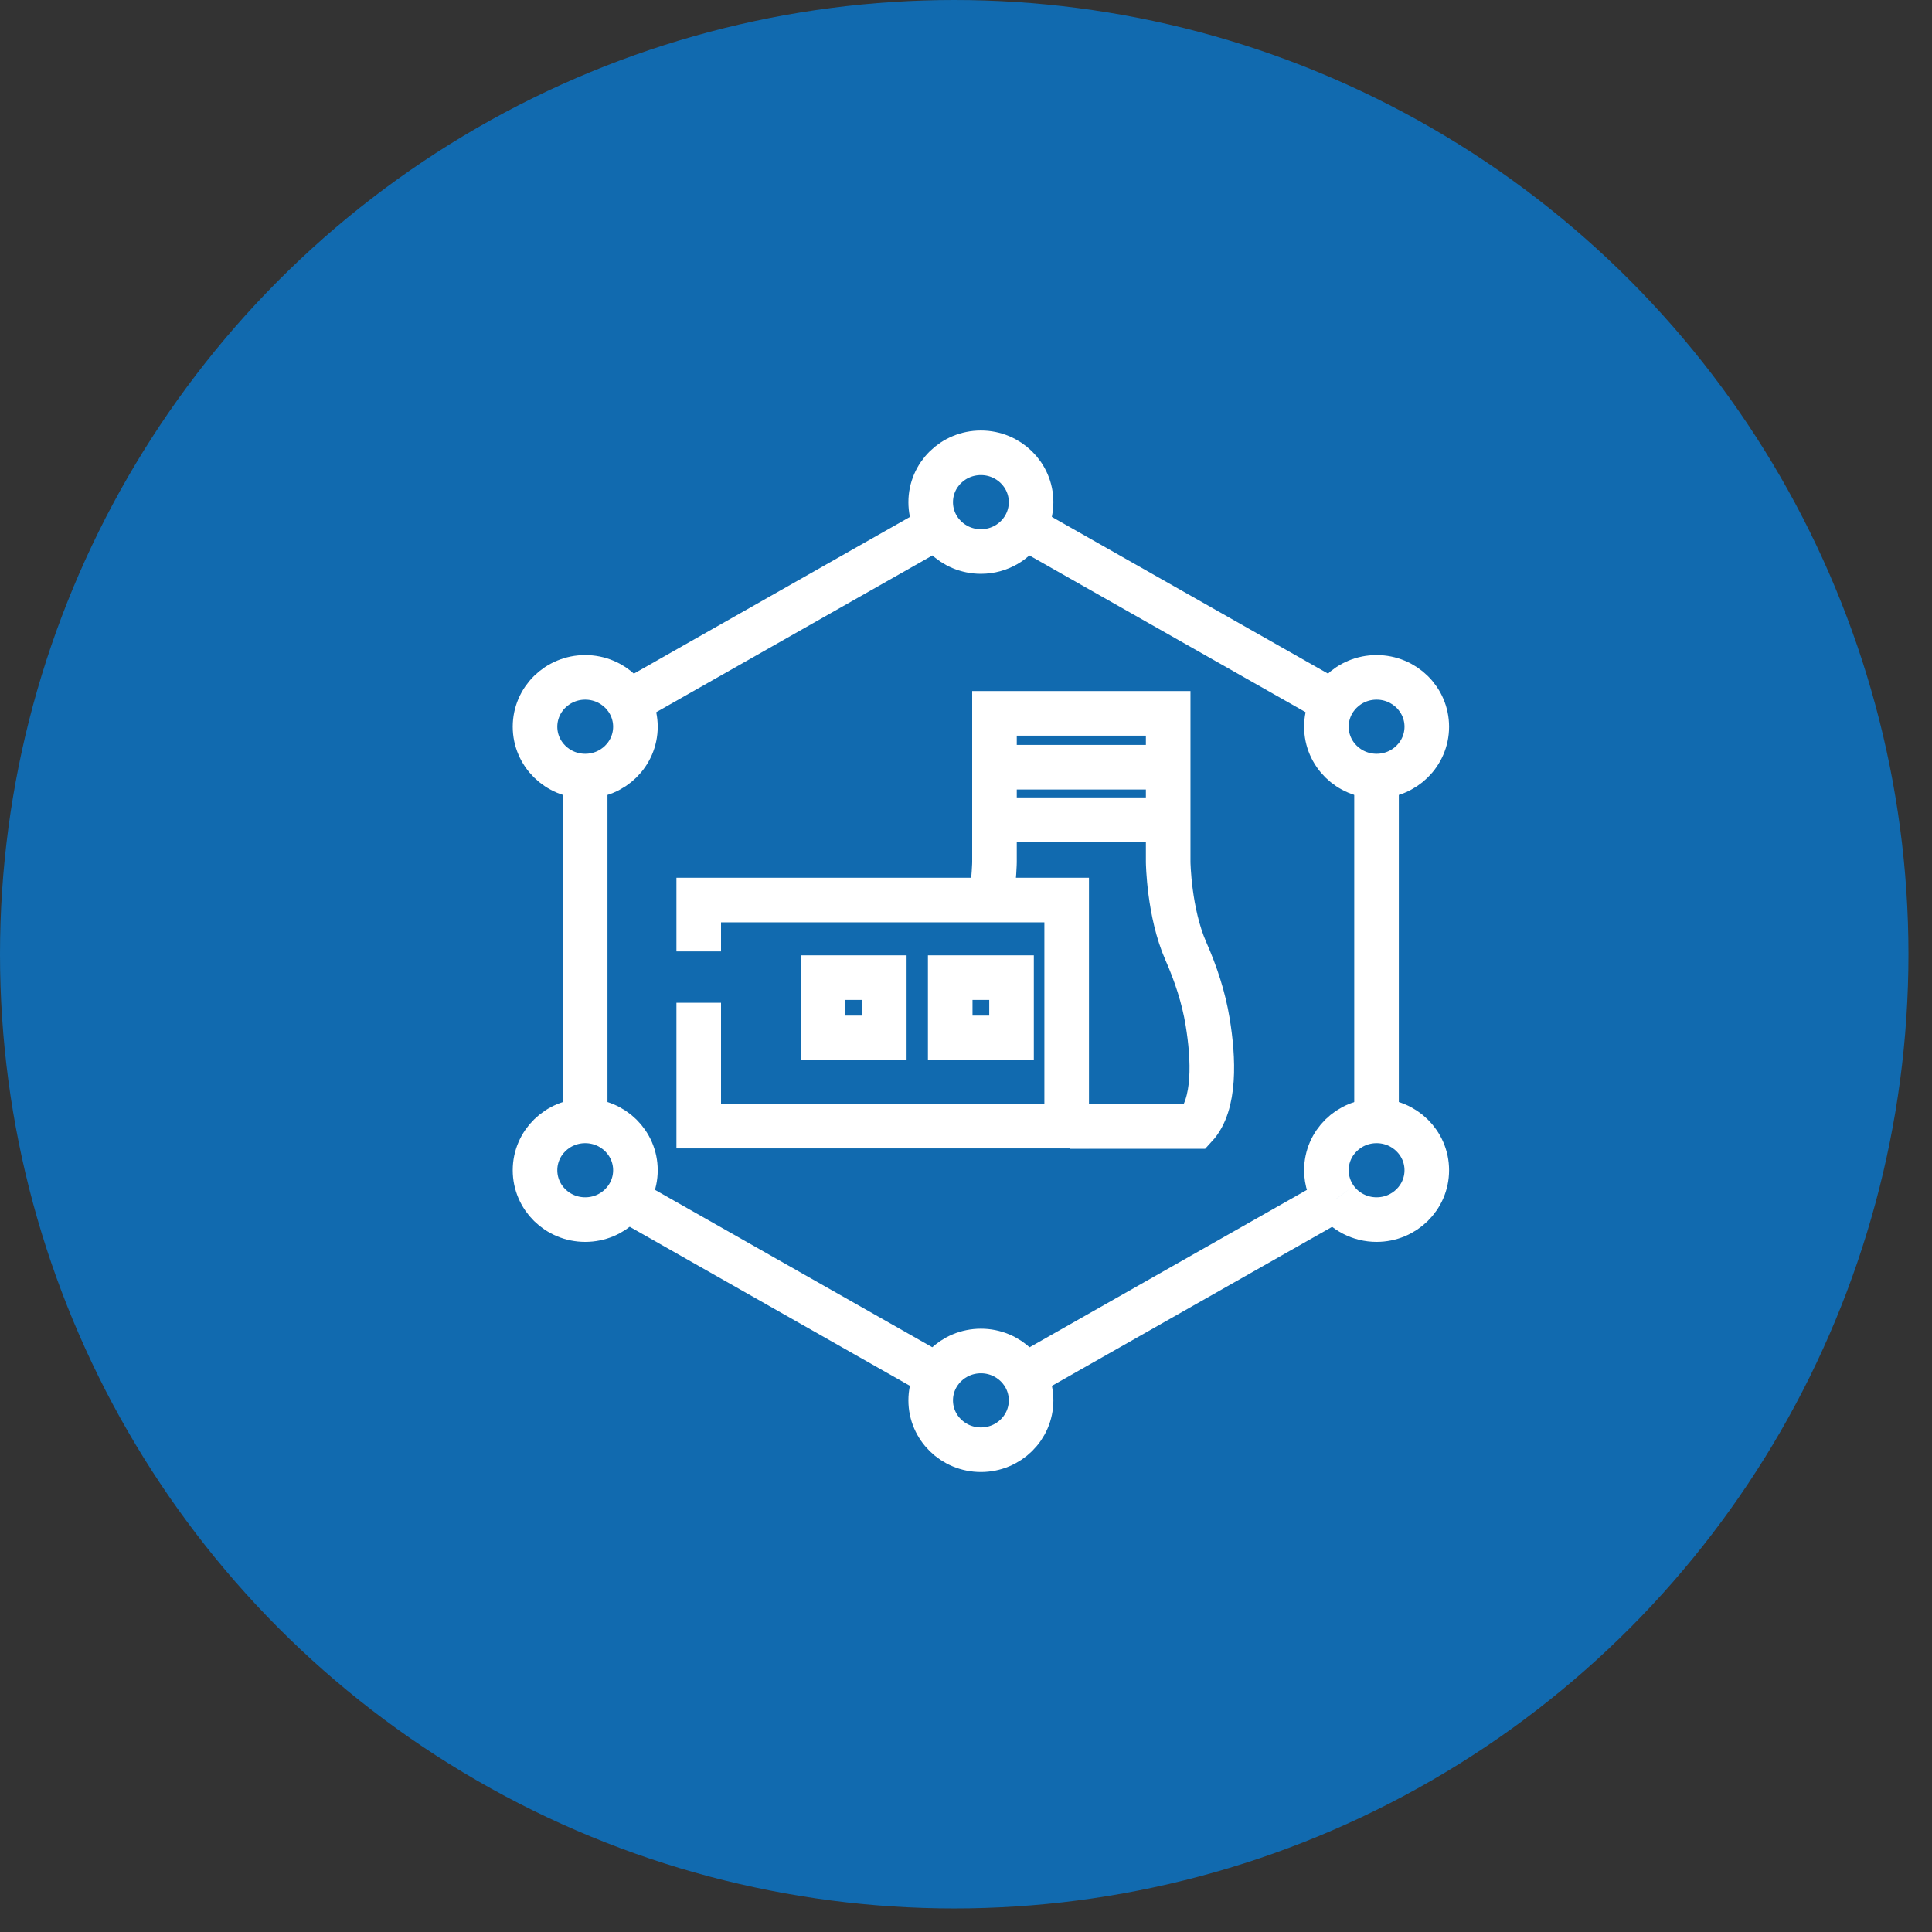 <svg width="65" height="65" viewBox="0 0 65 65" fill="none" xmlns="http://www.w3.org/2000/svg">
<rect x="0" y="0" width="65" height="65" fill="#333333" stroke="none"/>
<circle cx="32.104" cy="32.104" r="32.104" fill="#116AAF"/>
<path d="M31.542 17.727L21.156 23.622" stroke="white" stroke-width="1.5" stroke-miterlimit="10"/>
<path d="M44.847 23.621L34.461 17.727" stroke="white" stroke-width="1.5" stroke-miterlimit="10"/>
<path d="M46.312 37.708V26.109" stroke="white" stroke-width="1.5" stroke-miterlimit="10"/>
<path d="M34.461 46.291L44.939 40.344" stroke="white" stroke-width="1.5" stroke-miterlimit="10"/>
<path d="M21.094 40.359L31.543 46.29" stroke="white" stroke-width="1.5" stroke-miterlimit="10"/>
<path d="M19.688 26.109V37.708" stroke="white" stroke-width="1.5" stroke-miterlimit="10"/>
<path d="M23.508 32.009V30.281H35.887V37.887H23.508V33.737" stroke="white" stroke-width="1.5" stroke-miterlimit="10"/>
<path d="M29.751 32.891H27.688V34.919H29.751V32.891Z" stroke="white" stroke-width="1.5" stroke-miterlimit="10"/>
<path d="M34.032 32.891H31.969V34.919H34.032V32.891Z" stroke="white" stroke-width="1.5" stroke-miterlimit="10"/>
<path d="M19.689 26.11C20.622 26.11 21.378 25.366 21.378 24.45C21.378 23.532 20.622 22.789 19.689 22.789C18.756 22.789 18 23.532 18 24.45C18 25.366 18.756 26.11 19.689 26.11Z" stroke="white" stroke-width="1.5" stroke-miterlimit="10"/>
<path d="M46.314 26.11C47.247 26.11 48.003 25.366 48.003 24.45C48.003 23.532 47.247 22.789 46.314 22.789C45.381 22.789 44.625 23.532 44.625 24.45C44.625 25.366 45.381 26.11 46.314 26.11Z" stroke="white" stroke-width="1.5" stroke-miterlimit="10"/>
<path d="M19.689 41.032C20.622 41.032 21.378 40.288 21.378 39.371C21.378 38.454 20.622 37.711 19.689 37.711C18.756 37.711 18 38.454 18 39.371C18 40.288 18.756 41.032 19.689 41.032Z" stroke="white" stroke-width="1.5" stroke-miterlimit="10"/>
<path d="M44.943 40.341C44.743 40.068 44.625 39.733 44.625 39.371C44.625 38.455 45.381 37.711 46.314 37.711C47.247 37.711 48.003 38.454 48.003 39.371C48.003 40.289 47.247 41.032 46.314 41.032C45.75 41.032 45.25 40.76 44.943 40.342" stroke="white" stroke-width="1.5" stroke-miterlimit="10"/>
<path d="M34.464 17.725C34.172 18.221 33.626 18.555 33.002 18.555C32.069 18.555 31.312 17.812 31.312 16.895C31.312 15.977 32.068 15.234 33.001 15.234C33.933 15.234 34.69 15.977 34.69 16.895C34.69 17.197 34.607 17.48 34.464 17.725Z" stroke="white" stroke-width="1.5" stroke-miterlimit="10"/>
<path d="M33.002 48.774C33.934 48.774 34.69 48.031 34.69 47.114C34.69 46.197 33.934 45.453 33.002 45.453C32.069 45.453 31.312 46.197 31.312 47.114C31.312 48.031 32.069 48.774 33.002 48.774Z" stroke="white" stroke-width="1.5" stroke-miterlimit="10"/>
<path d="M35.99 37.9H40.217C40.904 37.158 40.833 35.613 40.63 34.381C40.496 33.559 40.233 32.764 39.897 32.001C39.325 30.704 39.302 29.006 39.302 29.006V24H33.458V29.006C33.458 29.006 33.451 29.54 33.344 30.238" stroke="white" stroke-width="1.5" stroke-miterlimit="10"/>
<path d="M33.453 25.812H39.297" stroke="white" stroke-width="1.5" stroke-miterlimit="10"/>
<path d="M33.453 27.578H39.297" stroke="white" stroke-width="1.5" stroke-miterlimit="10"/>
</svg>

